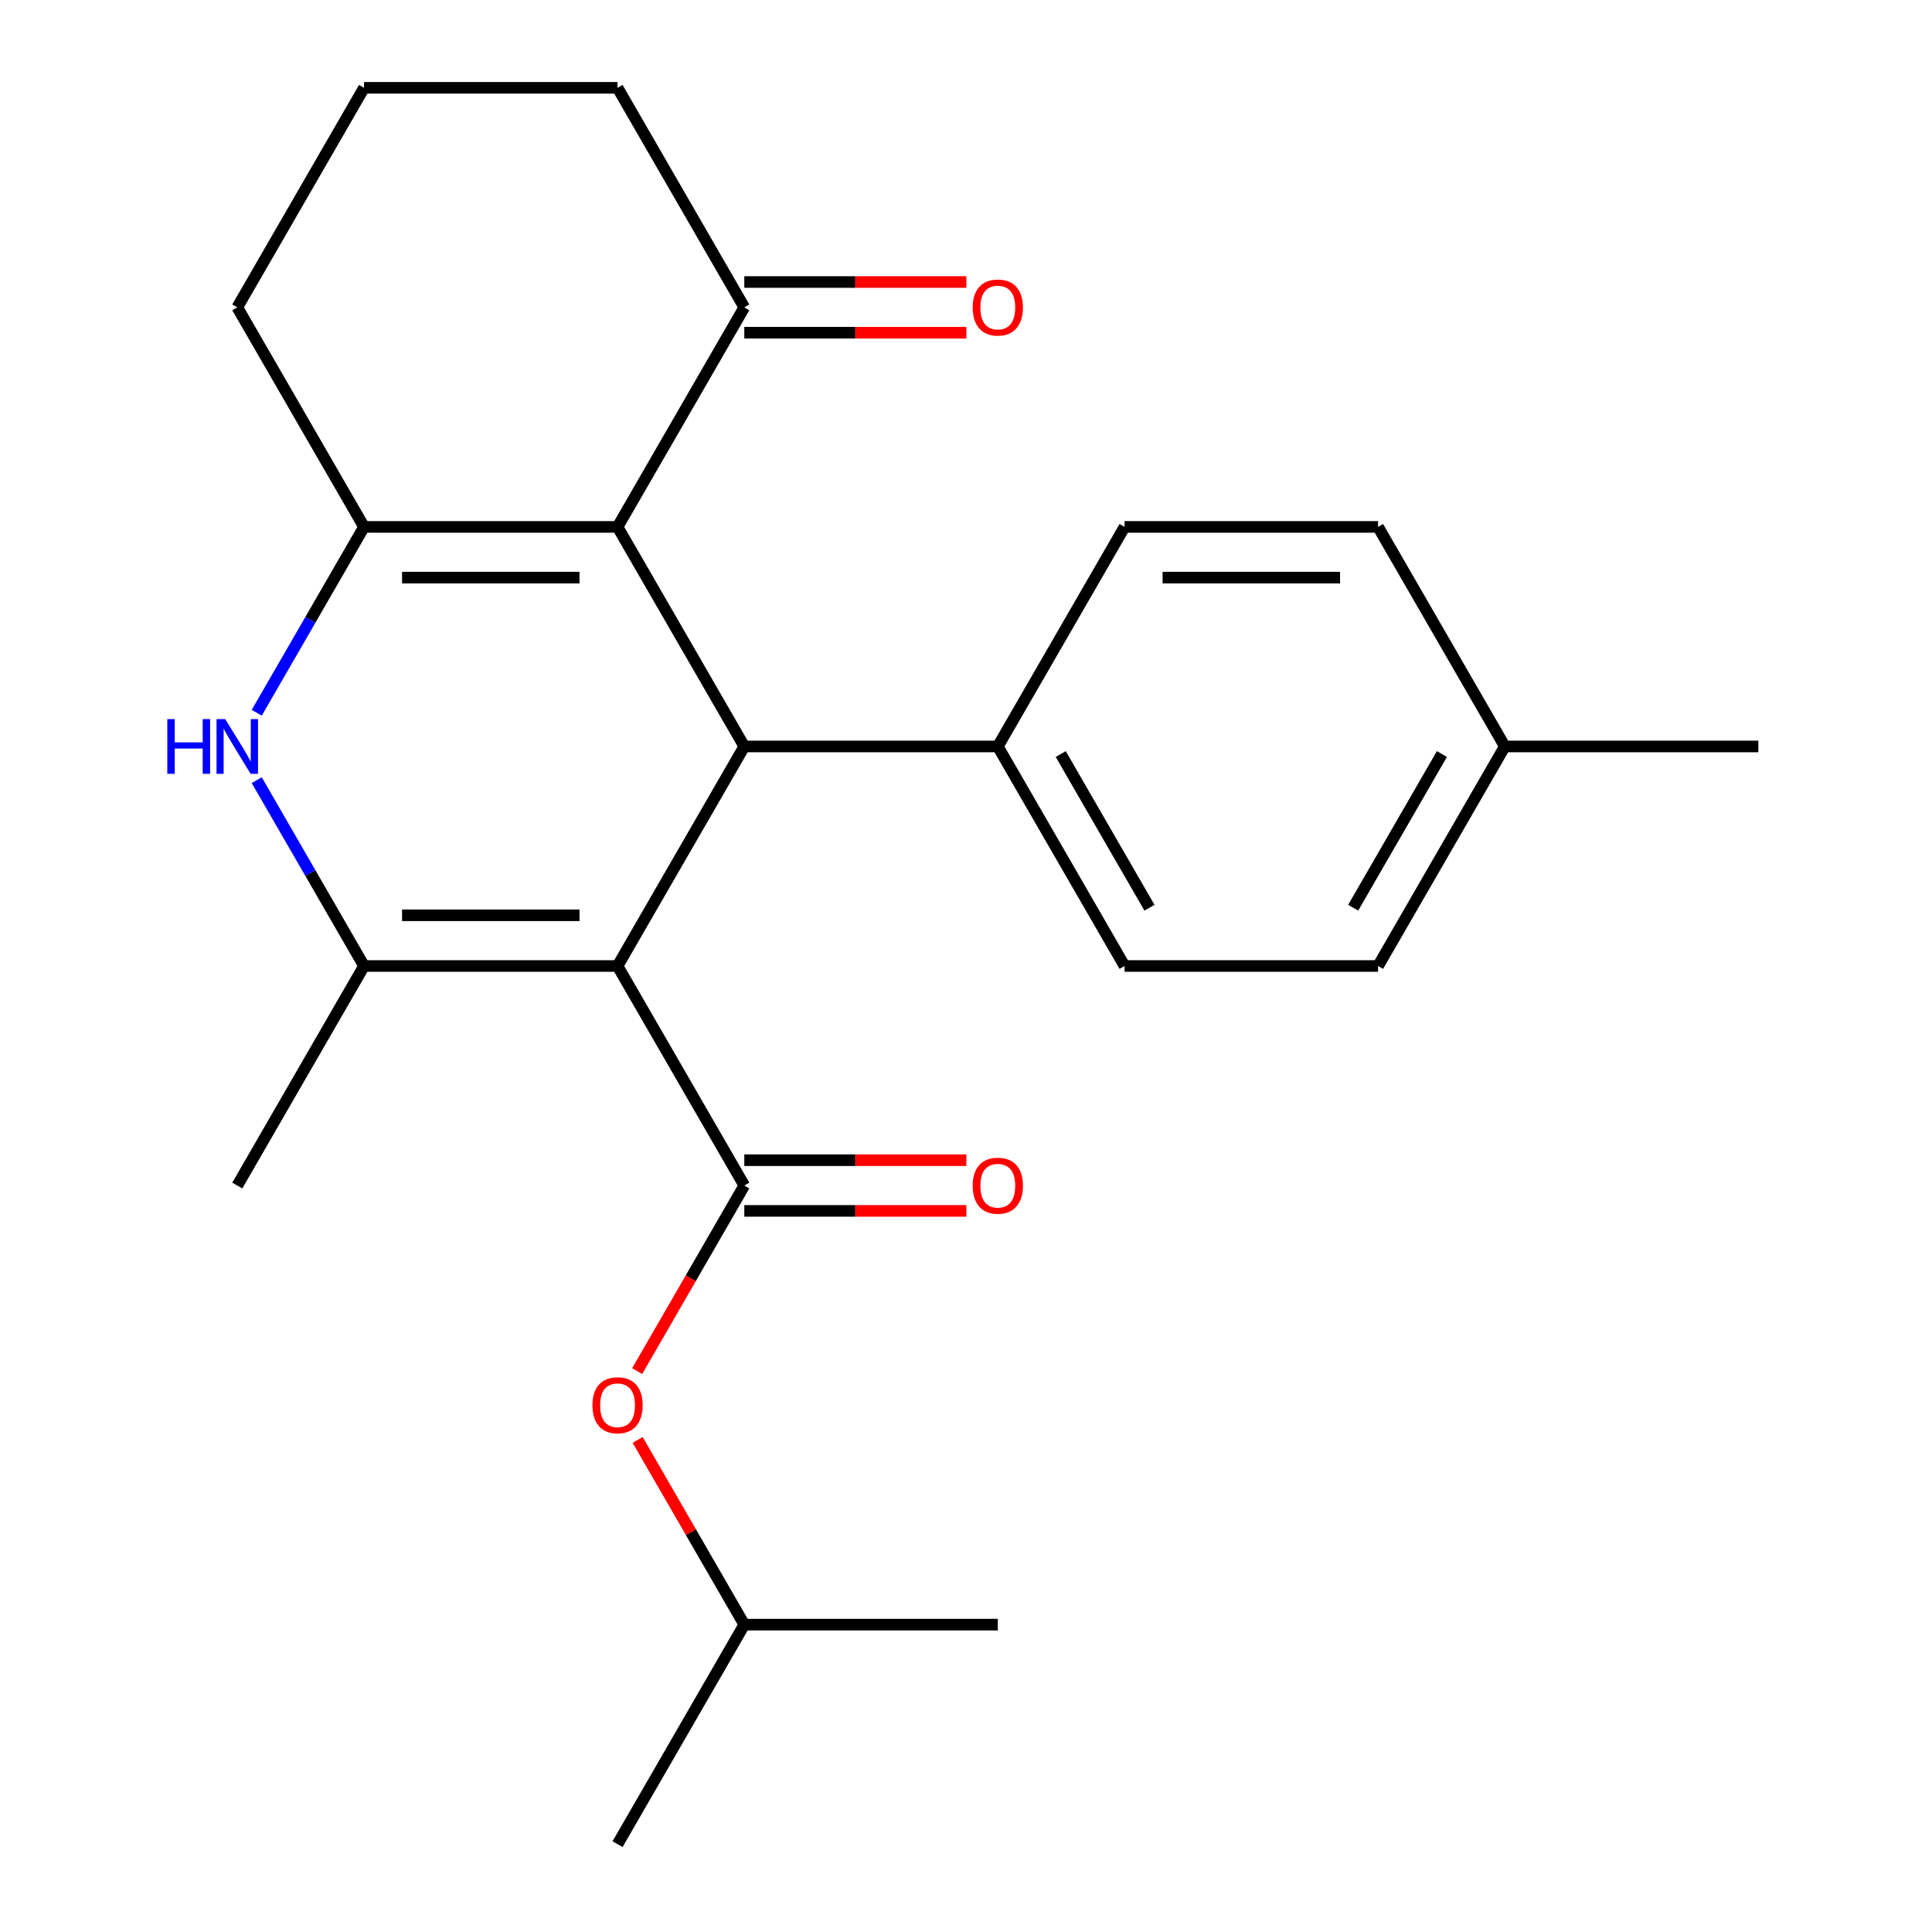 <?xml version='1.0' encoding='iso-8859-1'?>
<svg version='1.1' baseProfile='full'
              xmlns='http://www.w3.org/2000/svg'
                      xmlns:rdkit='http://www.rdkit.org/xml'
                      xmlns:xlink='http://www.w3.org/1999/xlink'
                  xml:space='preserve'
width='1000px' height='1000px' viewBox='0 0 1000 1000'>
<!-- END OF HEADER -->
<rect style='opacity:1.0;fill:#FFFFFF;stroke:none' width='1000' height='1000' x='0' y='0'> </rect>
<path class='bond-1' d='M 319.64,500 L 188.424,500' style='fill:none;fill-rule:evenodd;stroke:#000000;stroke-width:6px;stroke-linecap:butt;stroke-linejoin:miter;stroke-opacity:1' />
<path class='bond-1' d='M 299.957,473.757 L 208.106,473.757' style='fill:none;fill-rule:evenodd;stroke:#000000;stroke-width:6px;stroke-linecap:butt;stroke-linejoin:miter;stroke-opacity:1' />
<path class='bond-2' d='M 319.64,500 L 385.248,386.364' style='fill:none;fill-rule:evenodd;stroke:#000000;stroke-width:6px;stroke-linecap:butt;stroke-linejoin:miter;stroke-opacity:1' />
<path class='bond-4' d='M 319.64,500 L 385.248,613.636' style='fill:none;fill-rule:evenodd;stroke:#000000;stroke-width:6px;stroke-linecap:butt;stroke-linejoin:miter;stroke-opacity:1' />
<path class='bond-0' d='M 319.64,272.727 L 385.248,386.364' style='fill:none;fill-rule:evenodd;stroke:#000000;stroke-width:6px;stroke-linecap:butt;stroke-linejoin:miter;stroke-opacity:1' />
<path class='bond-3' d='M 319.64,272.727 L 188.424,272.727' style='fill:none;fill-rule:evenodd;stroke:#000000;stroke-width:6px;stroke-linecap:butt;stroke-linejoin:miter;stroke-opacity:1' />
<path class='bond-3' d='M 299.957,298.97 L 208.106,298.97' style='fill:none;fill-rule:evenodd;stroke:#000000;stroke-width:6px;stroke-linecap:butt;stroke-linejoin:miter;stroke-opacity:1' />
<path class='bond-6' d='M 319.64,272.727 L 385.248,159.091' style='fill:none;fill-rule:evenodd;stroke:#000000;stroke-width:6px;stroke-linecap:butt;stroke-linejoin:miter;stroke-opacity:1' />
<path class='bond-5' d='M 188.424,500 L 160.654,451.902' style='fill:none;fill-rule:evenodd;stroke:#000000;stroke-width:6px;stroke-linecap:butt;stroke-linejoin:miter;stroke-opacity:1' />
<path class='bond-5' d='M 160.654,451.902 L 132.885,403.804' style='fill:none;fill-rule:evenodd;stroke:#0000FF;stroke-width:6px;stroke-linecap:butt;stroke-linejoin:miter;stroke-opacity:1' />
<path class='bond-14' d='M 188.424,500 L 122.816,613.636' style='fill:none;fill-rule:evenodd;stroke:#000000;stroke-width:6px;stroke-linecap:butt;stroke-linejoin:miter;stroke-opacity:1' />
<path class='bond-8' d='M 385.248,386.364 L 516.464,386.364' style='fill:none;fill-rule:evenodd;stroke:#000000;stroke-width:6px;stroke-linecap:butt;stroke-linejoin:miter;stroke-opacity:1' />
<path class='bond-13' d='M 188.424,272.727 L 122.816,159.091' style='fill:none;fill-rule:evenodd;stroke:#000000;stroke-width:6px;stroke-linecap:butt;stroke-linejoin:miter;stroke-opacity:1' />
<path class='bond-24' d='M 188.424,272.727 L 160.654,320.825' style='fill:none;fill-rule:evenodd;stroke:#000000;stroke-width:6px;stroke-linecap:butt;stroke-linejoin:miter;stroke-opacity:1' />
<path class='bond-24' d='M 160.654,320.825 L 132.885,368.923' style='fill:none;fill-rule:evenodd;stroke:#0000FF;stroke-width:6px;stroke-linecap:butt;stroke-linejoin:miter;stroke-opacity:1' />
<path class='bond-7' d='M 385.248,613.636 L 357.524,661.654' style='fill:none;fill-rule:evenodd;stroke:#000000;stroke-width:6px;stroke-linecap:butt;stroke-linejoin:miter;stroke-opacity:1' />
<path class='bond-7' d='M 357.524,661.654 L 329.801,709.672' style='fill:none;fill-rule:evenodd;stroke:#FF0000;stroke-width:6px;stroke-linecap:butt;stroke-linejoin:miter;stroke-opacity:1' />
<path class='bond-9' d='M 385.248,626.758 L 442.715,626.758' style='fill:none;fill-rule:evenodd;stroke:#000000;stroke-width:6px;stroke-linecap:butt;stroke-linejoin:miter;stroke-opacity:1' />
<path class='bond-9' d='M 442.715,626.758 L 500.183,626.758' style='fill:none;fill-rule:evenodd;stroke:#FF0000;stroke-width:6px;stroke-linecap:butt;stroke-linejoin:miter;stroke-opacity:1' />
<path class='bond-9' d='M 385.248,600.515 L 442.715,600.515' style='fill:none;fill-rule:evenodd;stroke:#000000;stroke-width:6px;stroke-linecap:butt;stroke-linejoin:miter;stroke-opacity:1' />
<path class='bond-9' d='M 442.715,600.515 L 500.183,600.515' style='fill:none;fill-rule:evenodd;stroke:#FF0000;stroke-width:6px;stroke-linecap:butt;stroke-linejoin:miter;stroke-opacity:1' />
<path class='bond-10' d='M 385.248,172.213 L 442.715,172.213' style='fill:none;fill-rule:evenodd;stroke:#000000;stroke-width:6px;stroke-linecap:butt;stroke-linejoin:miter;stroke-opacity:1' />
<path class='bond-10' d='M 442.715,172.213 L 500.183,172.213' style='fill:none;fill-rule:evenodd;stroke:#FF0000;stroke-width:6px;stroke-linecap:butt;stroke-linejoin:miter;stroke-opacity:1' />
<path class='bond-10' d='M 385.248,145.969 L 442.715,145.969' style='fill:none;fill-rule:evenodd;stroke:#000000;stroke-width:6px;stroke-linecap:butt;stroke-linejoin:miter;stroke-opacity:1' />
<path class='bond-10' d='M 442.715,145.969 L 500.183,145.969' style='fill:none;fill-rule:evenodd;stroke:#FF0000;stroke-width:6px;stroke-linecap:butt;stroke-linejoin:miter;stroke-opacity:1' />
<path class='bond-19' d='M 385.248,159.091 L 319.64,45.455' style='fill:none;fill-rule:evenodd;stroke:#000000;stroke-width:6px;stroke-linecap:butt;stroke-linejoin:miter;stroke-opacity:1' />
<path class='bond-18' d='M 330.055,745.313 L 357.651,793.111' style='fill:none;fill-rule:evenodd;stroke:#FF0000;stroke-width:6px;stroke-linecap:butt;stroke-linejoin:miter;stroke-opacity:1' />
<path class='bond-18' d='M 357.651,793.111 L 385.248,840.909' style='fill:none;fill-rule:evenodd;stroke:#000000;stroke-width:6px;stroke-linecap:butt;stroke-linejoin:miter;stroke-opacity:1' />
<path class='bond-11' d='M 516.464,386.364 L 582.072,500' style='fill:none;fill-rule:evenodd;stroke:#000000;stroke-width:6px;stroke-linecap:butt;stroke-linejoin:miter;stroke-opacity:1' />
<path class='bond-11' d='M 549.032,390.287 L 594.958,469.833' style='fill:none;fill-rule:evenodd;stroke:#000000;stroke-width:6px;stroke-linecap:butt;stroke-linejoin:miter;stroke-opacity:1' />
<path class='bond-12' d='M 516.464,386.364 L 582.072,272.727' style='fill:none;fill-rule:evenodd;stroke:#000000;stroke-width:6px;stroke-linecap:butt;stroke-linejoin:miter;stroke-opacity:1' />
<path class='bond-16' d='M 582.072,500 L 713.288,500' style='fill:none;fill-rule:evenodd;stroke:#000000;stroke-width:6px;stroke-linecap:butt;stroke-linejoin:miter;stroke-opacity:1' />
<path class='bond-15' d='M 582.072,272.727 L 713.288,272.727' style='fill:none;fill-rule:evenodd;stroke:#000000;stroke-width:6px;stroke-linecap:butt;stroke-linejoin:miter;stroke-opacity:1' />
<path class='bond-15' d='M 601.754,298.97 L 693.605,298.97' style='fill:none;fill-rule:evenodd;stroke:#000000;stroke-width:6px;stroke-linecap:butt;stroke-linejoin:miter;stroke-opacity:1' />
<path class='bond-26' d='M 122.816,159.091 L 188.424,45.455' style='fill:none;fill-rule:evenodd;stroke:#000000;stroke-width:6px;stroke-linecap:butt;stroke-linejoin:miter;stroke-opacity:1' />
<path class='bond-17' d='M 713.288,272.727 L 778.896,386.364' style='fill:none;fill-rule:evenodd;stroke:#000000;stroke-width:6px;stroke-linecap:butt;stroke-linejoin:miter;stroke-opacity:1' />
<path class='bond-25' d='M 713.288,500 L 778.896,386.364' style='fill:none;fill-rule:evenodd;stroke:#000000;stroke-width:6px;stroke-linecap:butt;stroke-linejoin:miter;stroke-opacity:1' />
<path class='bond-25' d='M 700.402,469.833 L 746.327,390.287' style='fill:none;fill-rule:evenodd;stroke:#000000;stroke-width:6px;stroke-linecap:butt;stroke-linejoin:miter;stroke-opacity:1' />
<path class='bond-21' d='M 778.896,386.364 L 910.112,386.364' style='fill:none;fill-rule:evenodd;stroke:#000000;stroke-width:6px;stroke-linecap:butt;stroke-linejoin:miter;stroke-opacity:1' />
<path class='bond-22' d='M 385.248,840.909 L 319.64,954.545' style='fill:none;fill-rule:evenodd;stroke:#000000;stroke-width:6px;stroke-linecap:butt;stroke-linejoin:miter;stroke-opacity:1' />
<path class='bond-23' d='M 385.248,840.909 L 516.464,840.909' style='fill:none;fill-rule:evenodd;stroke:#000000;stroke-width:6px;stroke-linecap:butt;stroke-linejoin:miter;stroke-opacity:1' />
<path class='bond-20' d='M 319.64,45.455 L 188.424,45.455' style='fill:none;fill-rule:evenodd;stroke:#000000;stroke-width:6px;stroke-linecap:butt;stroke-linejoin:miter;stroke-opacity:1' />
<path  class='atom-6' d='M 86.596 372.204
L 90.436 372.204
L 90.436 384.244
L 104.916 384.244
L 104.916 372.204
L 108.756 372.204
L 108.756 400.524
L 104.916 400.524
L 104.916 387.444
L 90.436 387.444
L 90.436 400.524
L 86.596 400.524
L 86.596 372.204
' fill='#0000FF'/>
<path  class='atom-6' d='M 116.556 372.204
L 125.836 387.204
Q 126.756 388.684, 128.236 391.364
Q 129.716 394.044, 129.796 394.204
L 129.796 372.204
L 133.556 372.204
L 133.556 400.524
L 129.676 400.524
L 119.716 384.124
Q 118.556 382.204, 117.316 380.004
Q 116.116 377.804, 115.756 377.124
L 115.756 400.524
L 112.076 400.524
L 112.076 372.204
L 116.556 372.204
' fill='#0000FF'/>
<path  class='atom-8' d='M 306.64 727.353
Q 306.64 720.553, 310 716.753
Q 313.36 712.953, 319.64 712.953
Q 325.92 712.953, 329.28 716.753
Q 332.64 720.553, 332.64 727.353
Q 332.64 734.233, 329.24 738.153
Q 325.84 742.033, 319.64 742.033
Q 313.4 742.033, 310 738.153
Q 306.64 734.273, 306.64 727.353
M 319.64 738.833
Q 323.96 738.833, 326.28 735.953
Q 328.64 733.033, 328.64 727.353
Q 328.64 721.793, 326.28 718.993
Q 323.96 716.153, 319.64 716.153
Q 315.32 716.153, 312.96 718.953
Q 310.64 721.753, 310.64 727.353
Q 310.64 733.073, 312.96 735.953
Q 315.32 738.833, 319.64 738.833
' fill='#FF0000'/>
<path  class='atom-10' d='M 503.464 613.716
Q 503.464 606.916, 506.824 603.116
Q 510.184 599.316, 516.464 599.316
Q 522.744 599.316, 526.104 603.116
Q 529.464 606.916, 529.464 613.716
Q 529.464 620.596, 526.064 624.516
Q 522.664 628.396, 516.464 628.396
Q 510.224 628.396, 506.824 624.516
Q 503.464 620.636, 503.464 613.716
M 516.464 625.196
Q 520.784 625.196, 523.104 622.316
Q 525.464 619.396, 525.464 613.716
Q 525.464 608.156, 523.104 605.356
Q 520.784 602.516, 516.464 602.516
Q 512.144 602.516, 509.784 605.316
Q 507.464 608.116, 507.464 613.716
Q 507.464 619.436, 509.784 622.316
Q 512.144 625.196, 516.464 625.196
' fill='#FF0000'/>
<path  class='atom-11' d='M 503.464 159.171
Q 503.464 152.371, 506.824 148.571
Q 510.184 144.771, 516.464 144.771
Q 522.744 144.771, 526.104 148.571
Q 529.464 152.371, 529.464 159.171
Q 529.464 166.051, 526.064 169.971
Q 522.664 173.851, 516.464 173.851
Q 510.224 173.851, 506.824 169.971
Q 503.464 166.091, 503.464 159.171
M 516.464 170.651
Q 520.784 170.651, 523.104 167.771
Q 525.464 164.851, 525.464 159.171
Q 525.464 153.611, 523.104 150.811
Q 520.784 147.971, 516.464 147.971
Q 512.144 147.971, 509.784 150.771
Q 507.464 153.571, 507.464 159.171
Q 507.464 164.891, 509.784 167.771
Q 512.144 170.651, 516.464 170.651
' fill='#FF0000'/>
</svg>
